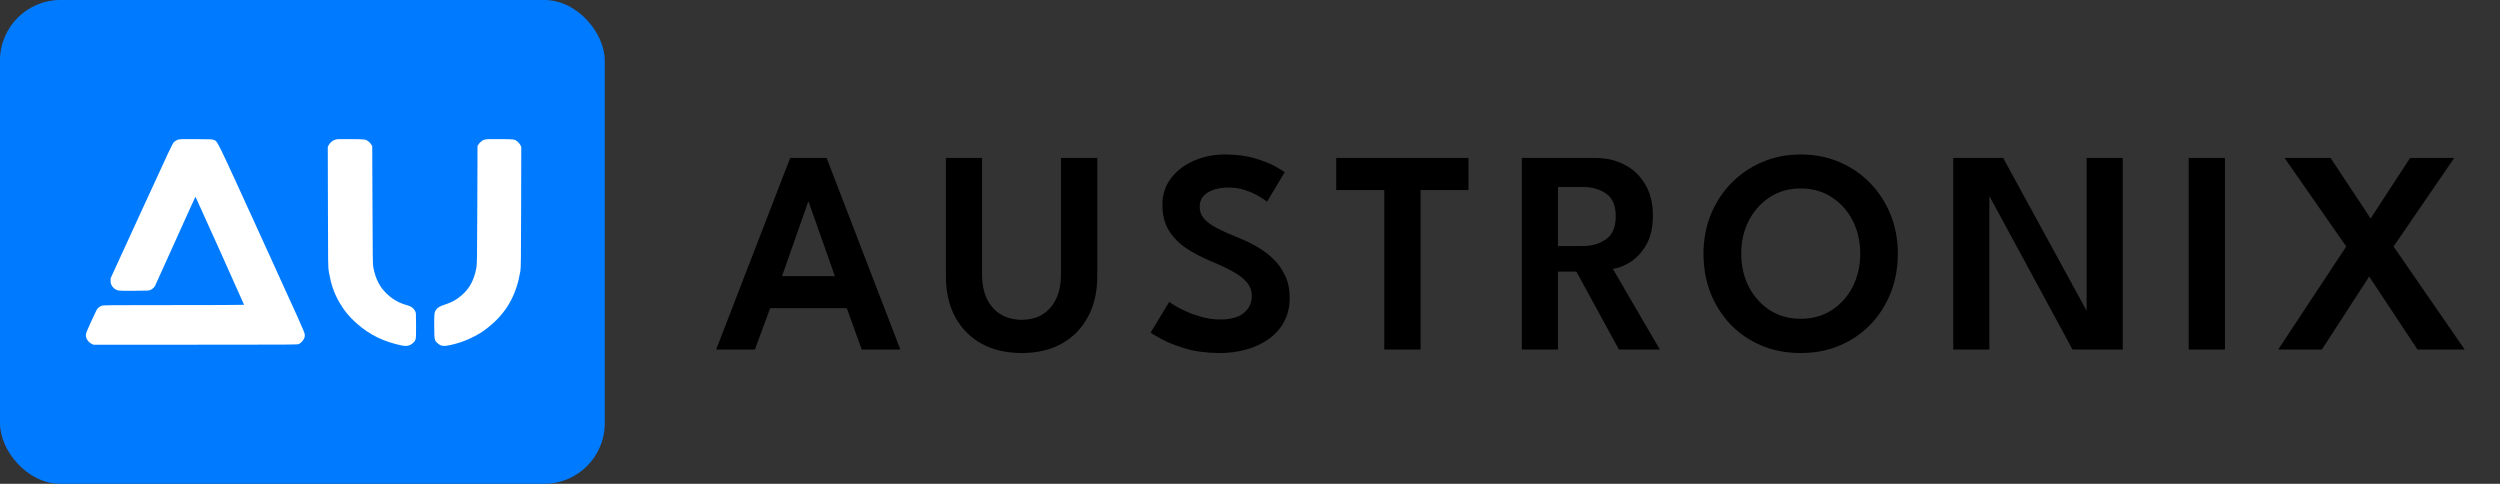 <svg width="2067" height="400" viewBox="0 0 2067 400" fill="none" xmlns="http://www.w3.org/2000/svg">
<rect x="0" y="0" width="2067" height="400" fill="#333333" stroke="none"/>
<rect width="500" height="400" rx="50" fill="#007BFF"/>
<path d="M147.05 115.518C145.948 115.88 144.813 116.574 143.905 117.389C142.609 118.626 140.891 122.248 116.999 174.396L91.455 230.075V232.218C91.455 234.029 91.585 234.662 92.427 236.141C93.497 238.103 95.507 239.612 97.809 240.185C98.619 240.396 103.287 240.487 111.132 240.426C122.737 240.336 123.224 240.306 124.488 239.702C126.336 238.767 127.405 237.741 128.313 236.081C128.734 235.266 136.352 218.396 145.267 198.599C154.149 178.832 161.508 162.626 161.605 162.626C161.767 162.626 201.802 251.653 201.802 252.015C201.802 252.166 175.577 252.256 143.549 252.256C87.857 252.256 85.199 252.287 83.967 252.83C82.054 253.614 80.628 254.882 79.785 256.451C79.364 257.206 77.224 261.763 75.02 266.591C71.421 274.468 71.032 275.524 71 277.154C71 280.021 72.913 282.857 75.862 284.336L77.159 285H161.605C241.739 285 246.116 284.97 247.088 284.457C248.742 283.612 250.427 281.861 251.302 280.111C251.983 278.723 252.08 278.149 251.951 276.459C251.821 274.588 248.968 268.281 216.292 196.728C177.878 112.621 180.083 117.117 176.873 115.729C175.447 115.125 174.831 115.095 162.091 115.035C149.805 114.944 148.671 115.005 147.05 115.518Z" fill="white"/>
<path d="M277.028 115.515C274.854 116.206 272.647 118.097 271.692 120.109L271 121.55L271.132 171.329C271.231 220.537 271.231 221.108 271.922 224.981C273.8 235.279 276.04 241.914 280.224 249.36C284.177 256.385 288.855 262.12 295.245 267.704C305.82 276.981 317.449 282.596 332.273 285.658C336.423 286.499 339.223 285.808 341.661 283.376C344.033 280.974 344 281.155 344 269.265C344 258.907 343.967 258.577 343.275 257.256C341.925 254.734 340.014 253.293 336.884 252.452C330.461 250.711 325.19 247.859 320.578 243.625C314.121 237.711 310.728 231.286 308.686 221.228C308.192 218.616 308.126 214.082 307.961 169.587L307.764 120.799L307.039 119.568C306.643 118.908 305.721 117.857 304.963 117.226C302.361 115.095 302.46 115.095 289.975 115.035C279.73 114.945 278.61 115.005 277.028 115.515Z" fill="white"/>
<path d="M401.065 115.348C400.222 115.558 399.282 115.919 398.957 116.129C397.433 117.21 396.136 118.501 395.52 119.583L394.806 120.784L394.644 169.587C394.449 218.301 394.449 218.391 393.736 222.085C391.92 231.425 388.287 238.272 382.255 243.648C377.714 247.703 373.563 250.045 367.304 252.028C363.542 253.229 361.92 254.22 360.526 256.112C359.099 258.094 358.904 259.686 359.034 270.257C359.131 281.099 359.163 281.28 361.498 283.502C364.352 286.235 366.72 286.595 372.752 285.214C378.655 283.832 382.741 282.481 387.995 280.138C395.52 276.775 400.903 273.291 407.13 267.735C419.908 256.352 427.173 242.657 430.222 224.217C430.708 221.094 430.773 216.379 430.87 171.179L431 121.535L430.286 120.033C429.897 119.222 428.957 117.991 428.146 117.3C425.519 115.078 425.649 115.078 413.454 115.018C405.379 114.958 402.2 115.048 401.065 115.348Z" fill="white"/>
<path d="M653.32 130.6H683.44L744.4 289H712.48L700.12 254.8H636.76L624.16 289H592.12L653.32 130.6ZM646.6 228.28H690.28L668.56 166.84H668.2L646.6 228.28ZM877.225 130.6H907.225V228.28C907.225 241.32 904.625 252.6 899.425 262.12C894.305 271.64 887.065 279 877.705 284.2C868.425 289.32 857.465 291.88 844.825 291.88C832.105 291.88 821.025 289.32 811.585 284.2C802.225 279 794.945 271.64 789.745 262.12C784.625 252.6 782.065 241.32 782.065 228.28V130.6H811.945V226.72C811.945 234.72 813.305 241.56 816.025 247.24C818.825 252.84 822.705 257.12 827.665 260.08C832.625 262.96 838.345 264.4 844.825 264.4C851.225 264.4 856.865 262.96 861.745 260.08C866.625 257.12 870.425 252.84 873.145 247.24C875.865 241.56 877.225 234.72 877.225 226.72V130.6ZM1012.79 127.72C1022.31 127.72 1030.59 128.8 1037.63 130.96C1044.75 133.04 1050.39 135.28 1054.55 137.68C1058.79 140.08 1061.35 141.64 1062.23 142.36L1047.59 166.72C1046.31 165.68 1044.11 164.24 1040.99 162.4C1037.95 160.48 1034.27 158.8 1029.95 157.36C1025.63 155.84 1020.95 155.08 1015.91 155.08C1008.63 155.08 1002.79 156.48 998.391 159.28C994.071 162 991.911 165.96 991.911 171.16C991.911 174.68 993.071 177.84 995.391 180.64C997.711 183.36 1001.11 185.92 1005.59 188.32C1010.15 190.72 1015.71 193.24 1022.27 195.88C1028.03 198.12 1033.51 200.72 1038.71 203.68C1043.99 206.64 1048.67 210.12 1052.75 214.12C1056.91 218.12 1060.19 222.76 1062.59 228.04C1065.07 233.32 1066.31 239.36 1066.31 246.16C1066.31 253.76 1064.75 260.4 1061.63 266.08C1058.59 271.76 1054.35 276.52 1048.91 280.36C1043.55 284.2 1037.39 287.08 1030.43 289C1023.47 290.92 1016.15 291.88 1008.47 291.88C998.071 291.88 988.711 290.68 980.391 288.28C972.151 285.8 965.471 283.16 960.351 280.36C955.231 277.56 952.231 275.76 951.351 274.96L966.711 249.64C967.671 250.36 969.471 251.52 972.111 253.12C974.831 254.72 978.111 256.36 981.951 258.04C985.871 259.72 990.111 261.16 994.671 262.36C999.311 263.56 1004.03 264.16 1008.83 264.16C1017.47 264.16 1023.99 262.36 1028.39 258.76C1032.79 255.16 1034.99 250.48 1034.99 244.72C1034.99 240.4 1033.59 236.6 1030.79 233.32C1027.99 230.04 1024.03 227.04 1018.91 224.32C1013.87 221.52 1007.83 218.68 1000.79 215.8C993.751 212.84 987.191 209.4 981.111 205.48C975.111 201.48 970.271 196.6 966.591 190.84C962.911 185 961.071 177.84 961.071 169.36C961.071 160.96 963.431 153.64 968.151 147.4C972.951 141.16 979.271 136.32 987.111 132.88C995.031 129.44 1003.59 127.72 1012.79 127.72ZM1144.52 157.12H1104.8V130.6H1214.12V157.12H1174.52V289H1144.52V157.12ZM1258.25 130.6H1319.21C1328.17 130.6 1336.21 132.48 1343.33 136.24C1350.45 139.92 1356.09 145.32 1360.25 152.44C1364.49 159.48 1366.61 168 1366.61 178C1366.61 187.92 1364.77 196.08 1361.09 202.48C1357.41 208.8 1352.97 213.56 1347.77 216.76C1342.65 219.96 1337.89 221.8 1333.49 222.28L1372.37 289H1338.53L1303.37 224.56H1288.13V289H1258.25V130.6ZM1288.13 203.44H1308.53C1316.13 203.44 1322.57 201.56 1327.85 197.8C1333.21 194.04 1335.89 187.72 1335.89 178.84C1335.89 169.96 1333.25 163.72 1327.97 160.12C1322.69 156.44 1316.29 154.6 1308.77 154.6H1288.13V203.44ZM1439.65 209.68C1439.65 219.76 1441.73 228.88 1445.89 237.04C1450.13 245.2 1455.93 251.68 1463.29 256.48C1470.65 261.2 1479.17 263.56 1488.85 263.56C1498.53 263.56 1507.05 261.2 1514.41 256.48C1521.85 251.68 1527.65 245.2 1531.81 237.04C1535.97 228.88 1538.05 219.76 1538.05 209.68C1538.05 199.6 1535.97 190.52 1531.81 182.44C1527.65 174.28 1521.85 167.8 1514.41 163C1507.05 158.2 1498.53 155.8 1488.85 155.8C1479.17 155.8 1470.65 158.2 1463.29 163C1455.93 167.8 1450.13 174.28 1445.89 182.44C1441.73 190.52 1439.65 199.6 1439.65 209.68ZM1408.45 209.68C1408.45 198.16 1410.45 187.44 1414.45 177.52C1418.53 167.52 1424.21 158.8 1431.49 151.36C1438.77 143.92 1447.29 138.12 1457.05 133.96C1466.89 129.8 1477.49 127.72 1488.85 127.72C1500.37 127.72 1511.01 129.8 1520.77 133.96C1530.53 138.12 1539.01 143.92 1546.21 151.36C1553.49 158.8 1559.13 167.52 1563.13 177.52C1567.13 187.44 1569.13 198.16 1569.13 209.68C1569.13 221.28 1567.17 232.08 1563.25 242.08C1559.33 252 1553.77 260.72 1546.57 268.24C1539.37 275.68 1530.89 281.48 1521.13 285.64C1511.37 289.8 1500.61 291.88 1488.85 291.88C1476.93 291.88 1466.05 289.8 1456.21 285.64C1446.45 281.48 1437.97 275.68 1430.77 268.24C1423.65 260.72 1418.13 252 1414.21 242.08C1410.37 232.08 1408.45 221.28 1408.45 209.68ZM1642.78 158.32L1644.82 158.68V289H1614.94V130.6H1656.22L1727.26 260.68L1725.22 261.16V130.6H1755.1V289H1713.58L1642.78 158.32ZM1809.6 130.6H1839.6V289H1809.6V130.6ZM1979 203.8L2037.8 289H1998.8L1958.84 228.64L1919.72 289H1883.6L1939.88 203.8L1888.88 130.6H1926.92L1960.04 180.64L1992.68 130.6H2029.16L1979 203.8Z" fill="black"/>
</svg>
